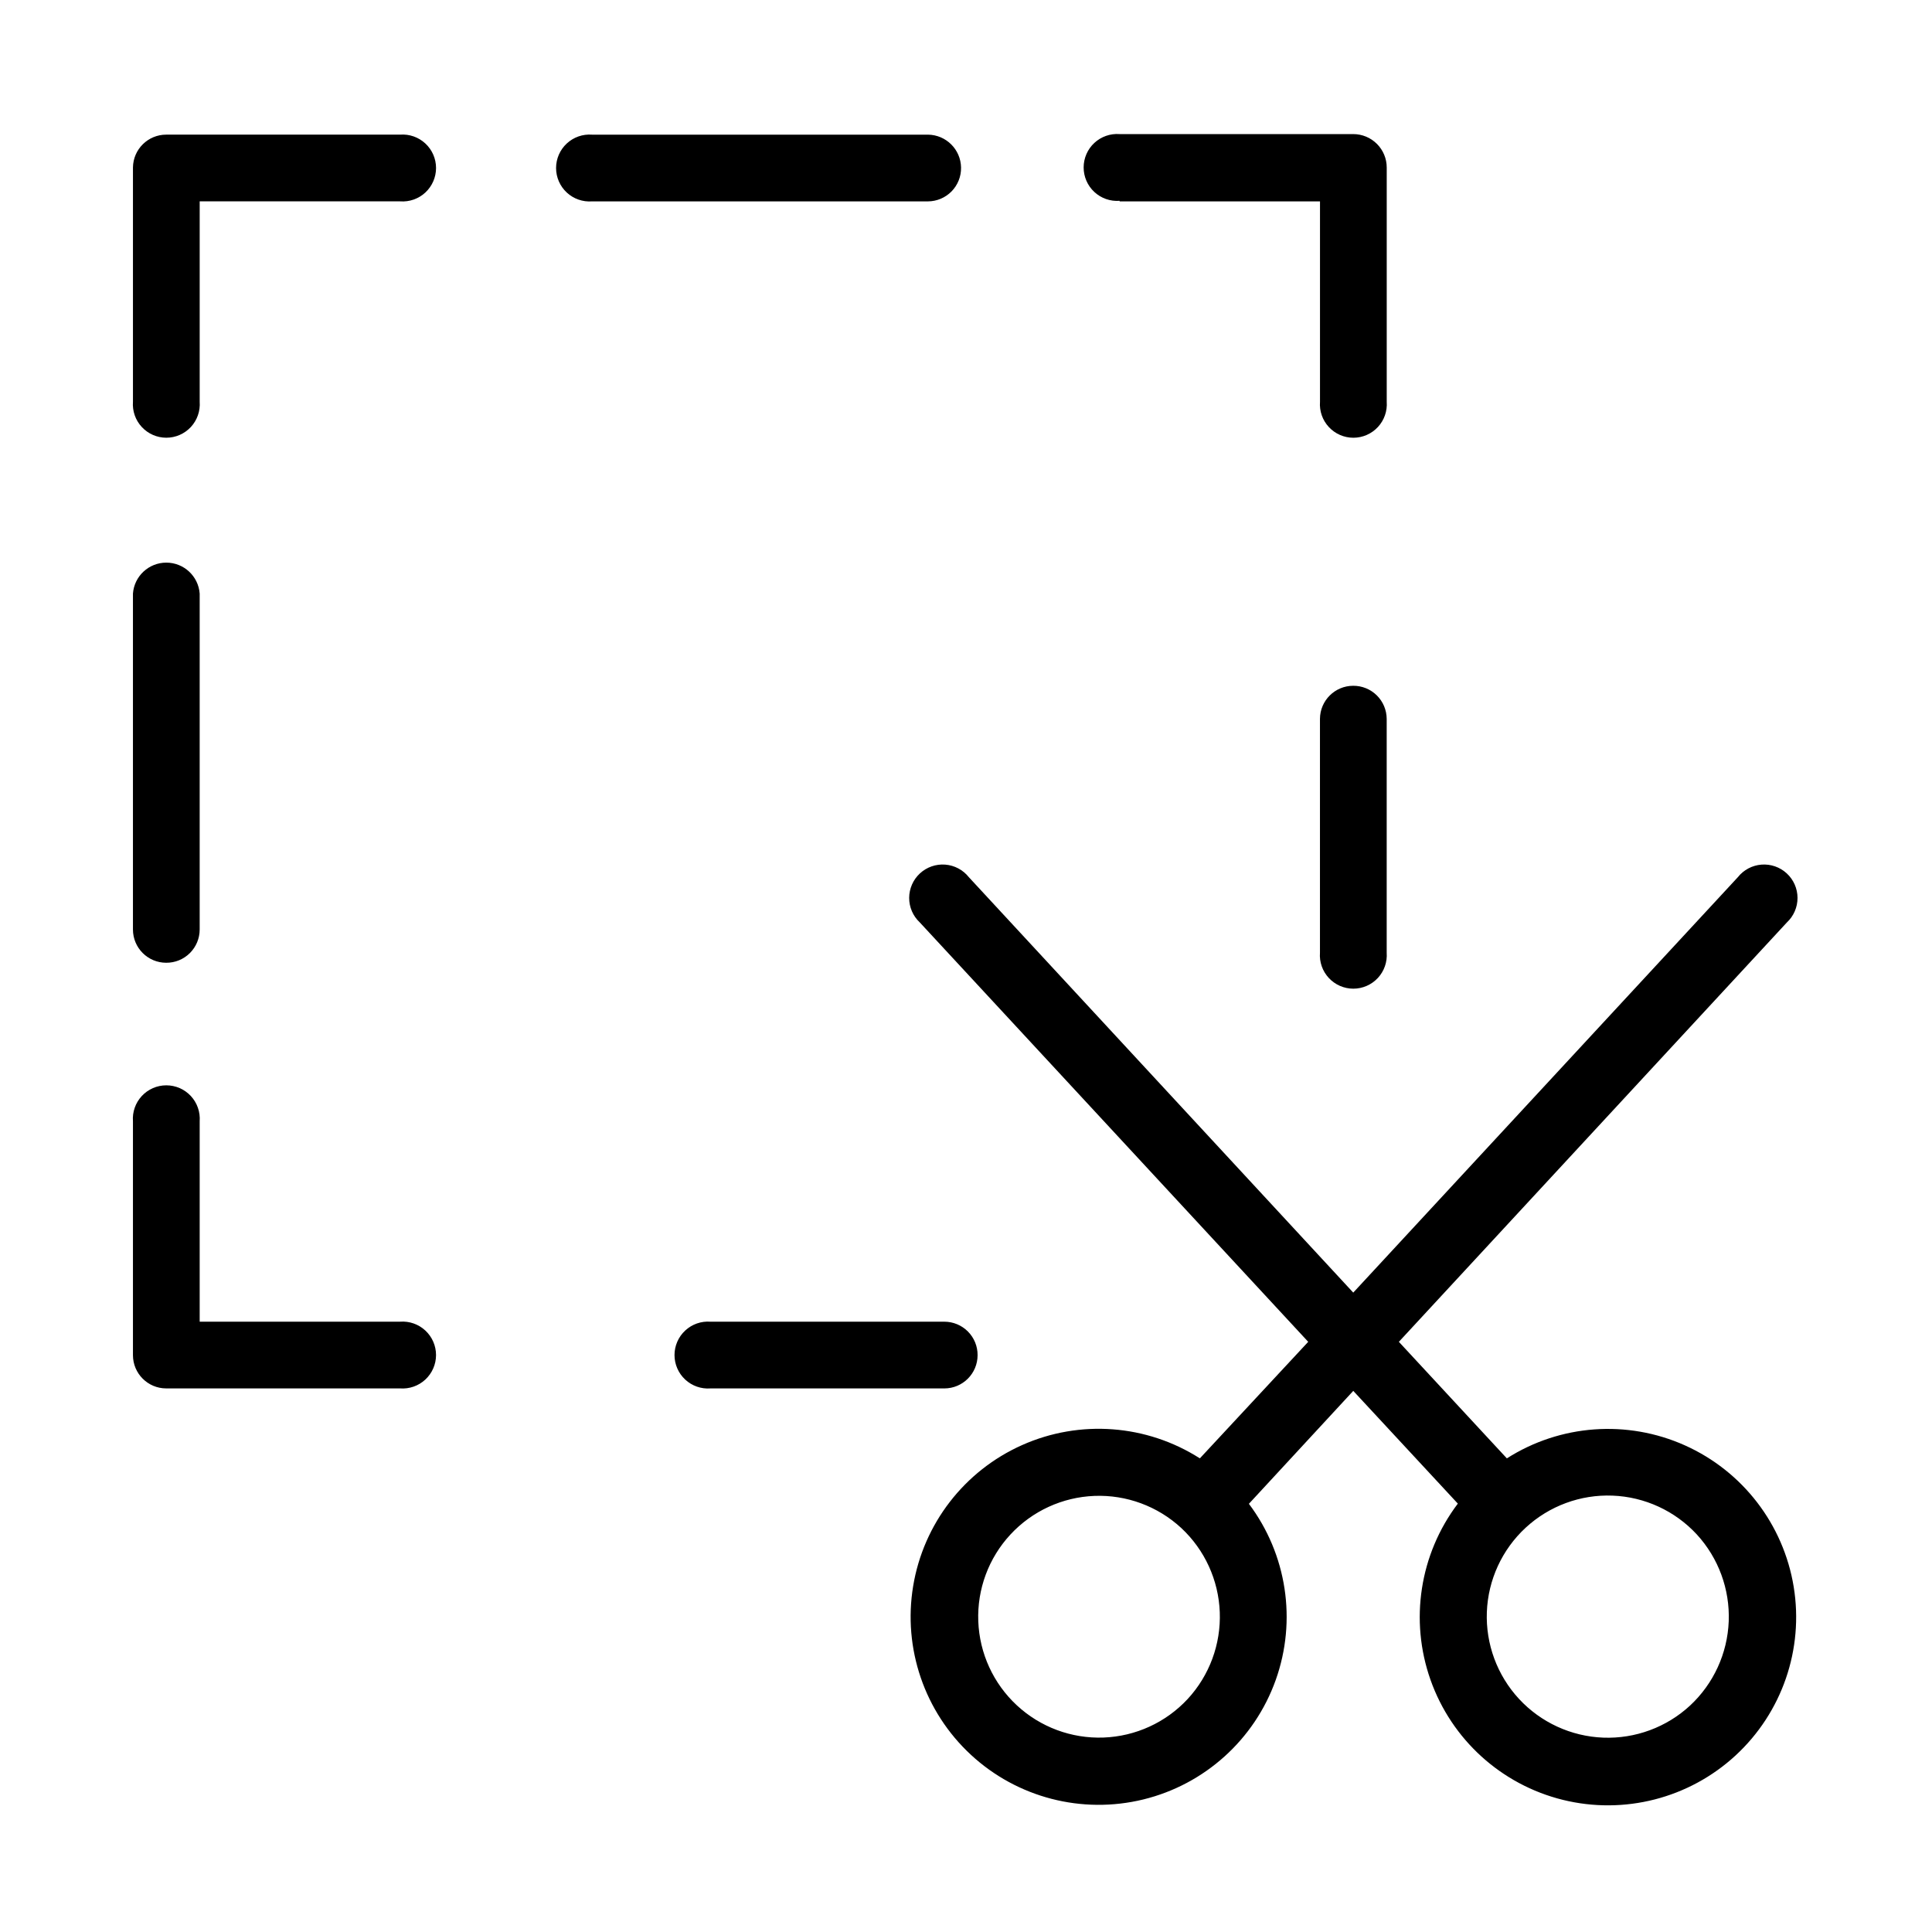 <?xml version="1.0" encoding="UTF-8"?>
<!-- Uploaded to: ICON Repo, www.svgrepo.com, Generator: ICON Repo Mixer Tools -->
<svg fill="#000000" width="800px" height="800px" version="1.1" viewBox="144 144 512 512" xmlns="http://www.w3.org/2000/svg">
 <g>
  <path d="m403.07 503.13c0.016-2.348-0.906-4.602-2.562-6.266-1.656-1.668-3.906-2.602-6.254-2.602h-61.969c-2.461-0.188-4.887 0.66-6.695 2.34-1.809 1.676-2.84 4.035-2.84 6.5 0 2.469 1.031 4.824 2.84 6.504 1.809 1.676 4.234 2.527 6.695 2.34h61.969c4.871 0 8.816-3.949 8.816-8.816z"/>
  <path d="m250.02 494.26h-53.102v-53.102c0.184-2.461-0.664-4.887-2.34-6.699-1.68-1.809-4.035-2.836-6.504-2.836s-4.824 1.027-6.5 2.836c-1.68 1.812-2.527 4.238-2.34 6.699v61.969c0 4.867 3.945 8.816 8.816 8.816h61.969c2.461 0.188 4.887-0.664 6.695-2.34 1.809-1.68 2.84-4.035 2.84-6.504 0-2.465-1.031-4.824-2.84-6.5-1.809-1.68-4.234-2.527-6.695-2.34z"/>
  <path d="m188.05 399.14c2.348 0.016 4.602-0.906 6.266-2.562s2.602-3.906 2.602-6.254v-89.023c-0.352-4.625-4.203-8.199-8.844-8.199-4.637 0-8.492 3.574-8.84 8.199v89.023c0 4.871 3.945 8.816 8.816 8.816z"/>
  <path d="m250.02 179.68h-61.969c-4.832 0-8.762 3.887-8.816 8.715v62.07c-0.188 2.461 0.66 4.887 2.34 6.695 1.676 1.809 4.031 2.84 6.5 2.84s4.824-1.031 6.504-2.84c1.676-1.809 2.523-4.234 2.34-6.695v-53.102h53.102c2.461 0.184 4.887-0.664 6.695-2.34 1.809-1.68 2.84-4.035 2.84-6.504 0-2.465-1.031-4.824-2.84-6.5-1.809-1.68-4.234-2.527-6.695-2.34z"/>
  <path d="m398.69 188.4c-0.082-4.801-3.965-8.66-8.766-8.715h-89.023c-2.461-0.188-4.887 0.66-6.695 2.34-1.809 1.676-2.84 4.035-2.84 6.5 0 2.469 1.031 4.824 2.84 6.504 1.809 1.676 4.234 2.523 6.695 2.34h89.023c2.356-0.016 4.609-0.969 6.258-2.656 1.645-1.684 2.551-3.957 2.508-6.312z"/>
  <path d="m440.71 197.37h53.102v53.102c-0.188 2.461 0.66 4.887 2.34 6.695 1.676 1.809 4.035 2.84 6.5 2.84 2.469 0 4.824-1.031 6.504-2.84 1.676-1.809 2.523-4.234 2.34-6.695v-62.07c0-2.352-0.934-4.606-2.598-6.269-1.664-1.664-3.918-2.598-6.269-2.598h-61.918c-2.461-0.188-4.887 0.664-6.699 2.34-1.809 1.68-2.836 4.035-2.836 6.504 0 2.465 1.027 4.82 2.836 6.5 1.812 1.68 4.238 2.527 6.699 2.34z"/>
  <path d="m502.62 325.74c-4.852 0-8.789 3.914-8.816 8.766v61.969c-0.188 2.461 0.66 4.887 2.34 6.695 1.676 1.809 4.035 2.84 6.5 2.84 2.469 0 4.824-1.031 6.504-2.84 1.676-1.809 2.523-4.234 2.34-6.695v-61.969c-0.016-2.34-0.957-4.578-2.617-6.219-1.664-1.645-3.914-2.562-6.25-2.547z"/>
  <path d="m543.33 530.48-28.617-30.883 102.83-111.14c1.805-1.684 2.824-4.043 2.82-6.508-0.008-2.469-1.043-4.82-2.856-6.492-1.812-1.672-4.242-2.516-6.703-2.324-2.457 0.191-4.727 1.398-6.258 3.332l-101.92 110.09-101.87-110.09c-1.531-1.934-3.801-3.141-6.262-3.332-2.457-0.191-4.887 0.652-6.699 2.324-1.812 1.672-2.848 4.023-2.856 6.492-0.008 2.465 1.016 4.824 2.82 6.508l102.93 111.14-28.715 30.883c-14.113-9.012-31.809-10.336-47.105-3.519-15.293 6.812-26.145 20.855-28.875 37.375-2.734 16.52 3.012 33.309 15.297 44.691 12.281 11.379 29.461 15.824 45.723 11.84 16.266-3.988 29.438-15.879 35.066-31.648 5.625-15.77 2.957-33.312-7.109-46.695l27.66-29.926 27.711 29.875c-10.113 13.371-12.832 30.93-7.234 46.73 5.594 15.805 18.754 27.738 35.027 31.77 16.273 4.027 33.484-0.387 45.805-11.754 12.324-11.367 18.113-28.168 15.406-44.711-2.707-16.547-13.543-30.625-28.844-37.477-15.301-6.848-33.02-5.555-47.164 3.449zm-84.59 63.781c-5.781 6.223-13.797 9.891-22.285 10.207-8.488 0.312-16.754-2.758-22.977-8.535-6.227-5.777-9.902-13.789-10.223-22.277-0.324-8.488 2.738-16.754 8.512-22.984 5.769-6.231 13.781-9.914 22.27-10.242 8.484-0.328 16.754 2.727 22.992 8.492 6.227 5.793 9.902 13.816 10.223 22.316 0.32 8.5-2.738 16.777-8.512 23.023zm133.16 1.715c-6.246 5.781-14.535 8.844-23.039 8.516-8.508-0.332-16.535-4.027-22.316-10.273-5.777-6.25-8.84-14.535-8.512-23.043 0.332-8.504 4.027-16.531 10.277-22.312s14.539-8.84 23.043-8.508c8.508 0.332 16.531 4.027 22.312 10.277 5.75 6.262 8.793 14.539 8.465 23.035-0.332 8.496-4.008 16.516-10.23 22.309z"/>
 </g>
</svg>